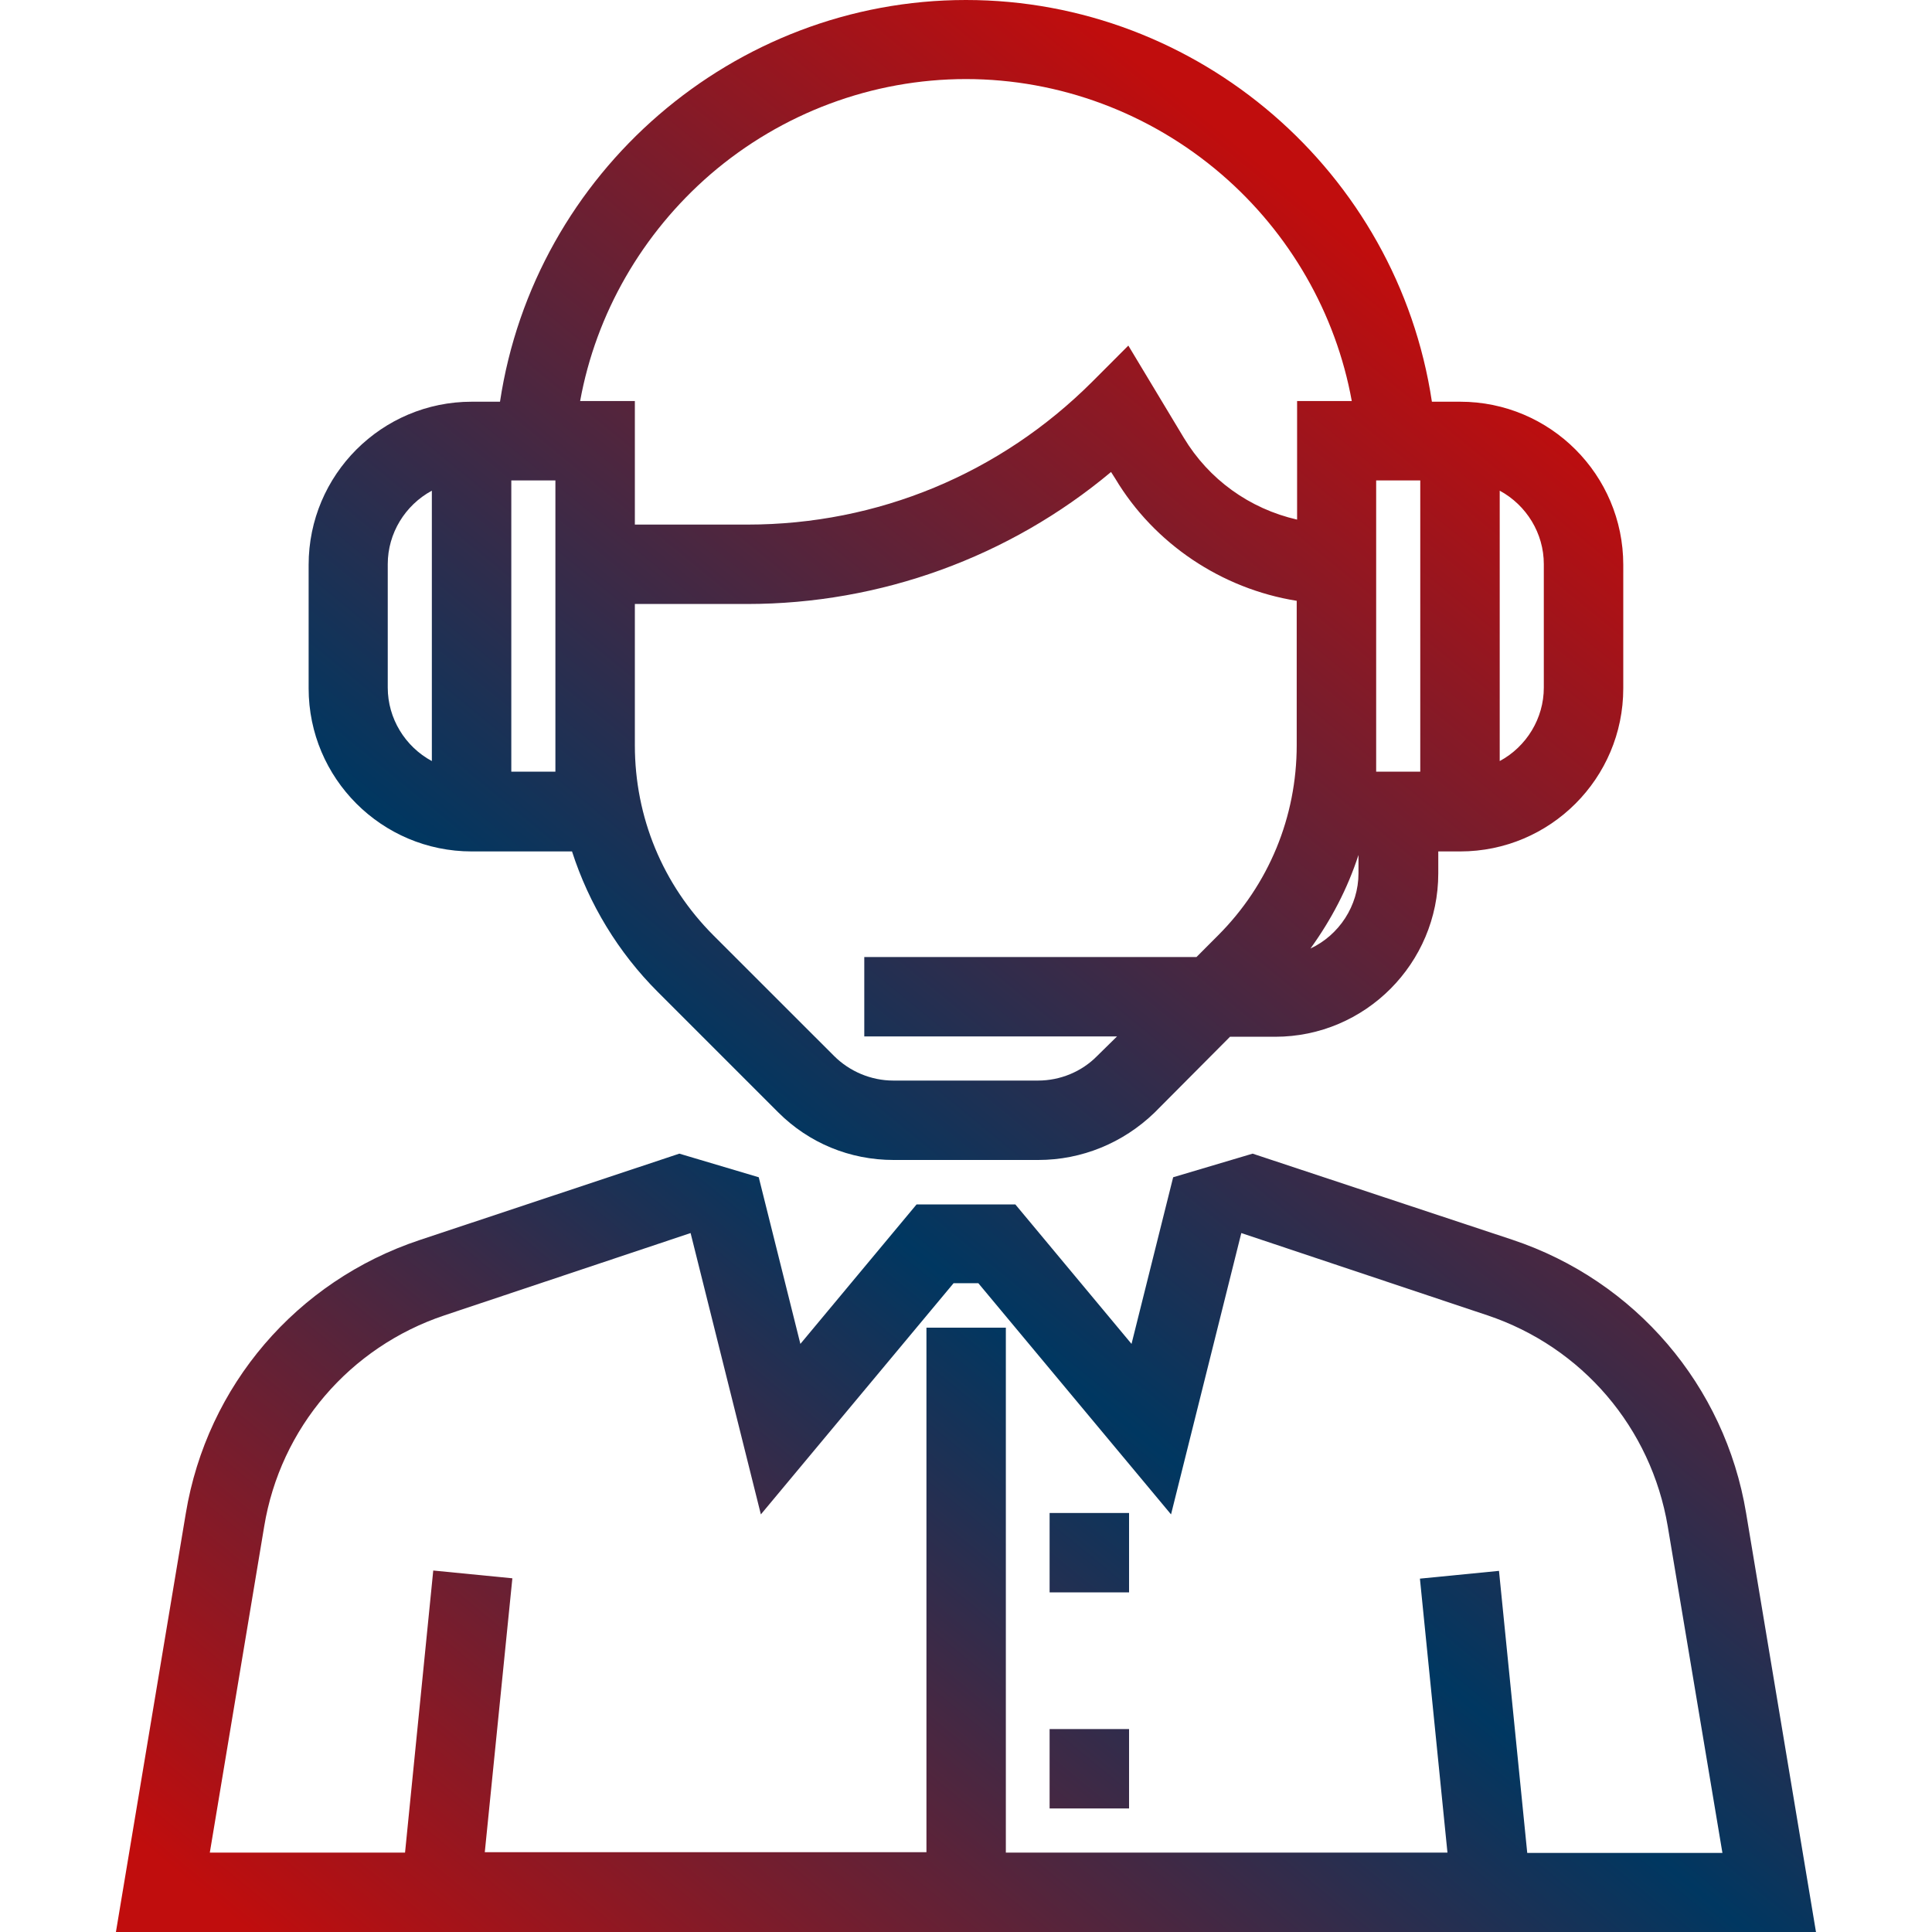 <?xml version="1.0" encoding="UTF-8"?>
<svg width="40px" height="40px" viewBox="0 0 40 40" version="1.1" xmlns="http://www.w3.org/2000/svg" xmlns:xlink="http://www.w3.org/1999/xlink">
    <title>modello-salute-2</title>
    <defs>
        <linearGradient x1="70.988%" y1="11.235%" x2="8.133%" y2="100%" id="linearGradient-1">
            <stop stop-color="#C00D0D" offset="0%"></stop>
            <stop stop-color="#003761" offset="52.841%"></stop>
            <stop stop-color="#C00D0D" offset="100%"></stop>
        </linearGradient>
    </defs>
    <g id="modello-salute-2" stroke="none" stroke-width="1" fill="none" fill-rule="evenodd">
        <path d="M21.731,32.969 L23.376,32.969 L23.376,31.325 L21.731,31.325 L21.731,32.969 Z M8.028,11.679 C8.028,11.043 8.386,10.459 8.941,10.159 L8.941,15.757 C8.386,15.458 8.028,14.873 8.028,14.237 L8.028,11.679 Z M10.586,15.977 L11.499,15.977 L11.499,9.947 L10.586,9.947 L10.586,15.977 Z M14.708,3.61 C16.184,2.339 18.062,1.637 19.999,1.637 C21.936,1.637 23.814,2.339 25.291,3.61 C26.701,4.824 27.659,6.49 27.987,8.303 L26.855,8.303 L26.855,10.758 C25.868,10.532 25.027,9.925 24.509,9.063 L23.361,7.155 L22.616,7.901 C20.708,9.808 18.172,10.861 15.475,10.861 L13.144,10.861 L13.144,8.303 L12.011,8.303 C12.34,6.49 13.297,4.831 14.708,3.61 L14.708,3.61 Z M28.126,18.081 C28.126,18.754 27.724,19.36 27.132,19.638 C27.564,19.039 27.9,18.396 28.126,17.701 L28.126,18.081 Z M28.492,15.977 L29.405,15.977 L29.405,9.947 L28.492,9.947 L28.492,15.977 Z M26.847,15.428 C26.847,16.912 26.27,18.315 25.217,19.368 L24.772,19.814 L17.894,19.814 L17.894,21.458 L23.127,21.458 L22.718,21.86 C22.396,22.189 21.951,22.372 21.49,22.372 L18.494,22.372 C18.033,22.372 17.587,22.182 17.266,21.86 L14.773,19.368 C13.721,18.315 13.144,16.919 13.144,15.428 L13.144,12.505 L15.468,12.505 C18.23,12.505 20.898,11.533 23.003,9.772 L23.091,9.91 C23.895,11.255 25.291,12.191 26.847,12.439 L26.847,15.428 Z M31.05,10.159 C31.605,10.459 31.963,11.043 31.963,11.679 L31.963,14.237 C31.963,14.873 31.605,15.458 31.05,15.757 L31.05,10.159 Z M9.767,17.628 L11.843,17.628 C12.194,18.717 12.8,19.719 13.619,20.537 L16.111,23.029 C16.747,23.665 17.595,24.016 18.501,24.016 L21.497,24.016 C22.396,24.016 23.251,23.665 23.902,23.037 L25.466,21.465 L26.401,21.465 C28.265,21.465 29.778,19.945 29.778,18.081 L29.778,17.628 L30.231,17.628 C32.095,17.628 33.608,16.115 33.608,14.252 L33.608,11.694 C33.608,9.83 32.095,8.317 30.231,8.317 L29.646,8.317 C28.93,3.559 24.808,0 19.999,0 C15.19,0 11.068,3.567 10.352,8.317 L9.767,8.317 C7.903,8.317 6.39,9.83 6.39,11.694 L6.39,14.252 C6.39,16.115 7.903,17.628 9.767,17.628 L9.767,17.628 Z M21.731,37.442 L23.376,37.442 L23.376,35.798 L21.731,35.798 L21.731,37.442 Z M31.62,38.363 L31.035,32.523 L29.398,32.684 L29.968,38.356 L20.825,38.356 L20.825,27.488 L19.181,27.488 L19.181,38.348 L10.037,38.348 L10.608,32.677 L8.97,32.516 L8.386,38.356 L4.344,38.356 L5.47,31.602 C5.806,29.563 7.238,27.89 9.204,27.232 L14.298,25.529 L15.753,31.354 L19.743,26.567 L20.255,26.567 L24.245,31.354 L25.7,25.529 L30.794,27.232 C32.76,27.89 34.185,29.563 34.529,31.602 L35.661,38.363 L31.62,38.363 Z M36.151,31.325 C35.713,28.686 33.856,26.516 31.313,25.668 L25.934,23.885 L24.289,24.374 L23.427,27.824 L21.022,24.937 L18.976,24.937 L16.571,27.824 L15.709,24.374 L14.065,23.885 L8.685,25.675 C6.142,26.523 4.286,28.686 3.847,31.332 L2.4,40 L37.598,40 L36.151,31.325 Z" id="Fill-1" fill="url(#linearGradient-1)"></path>
    </g>
</svg>